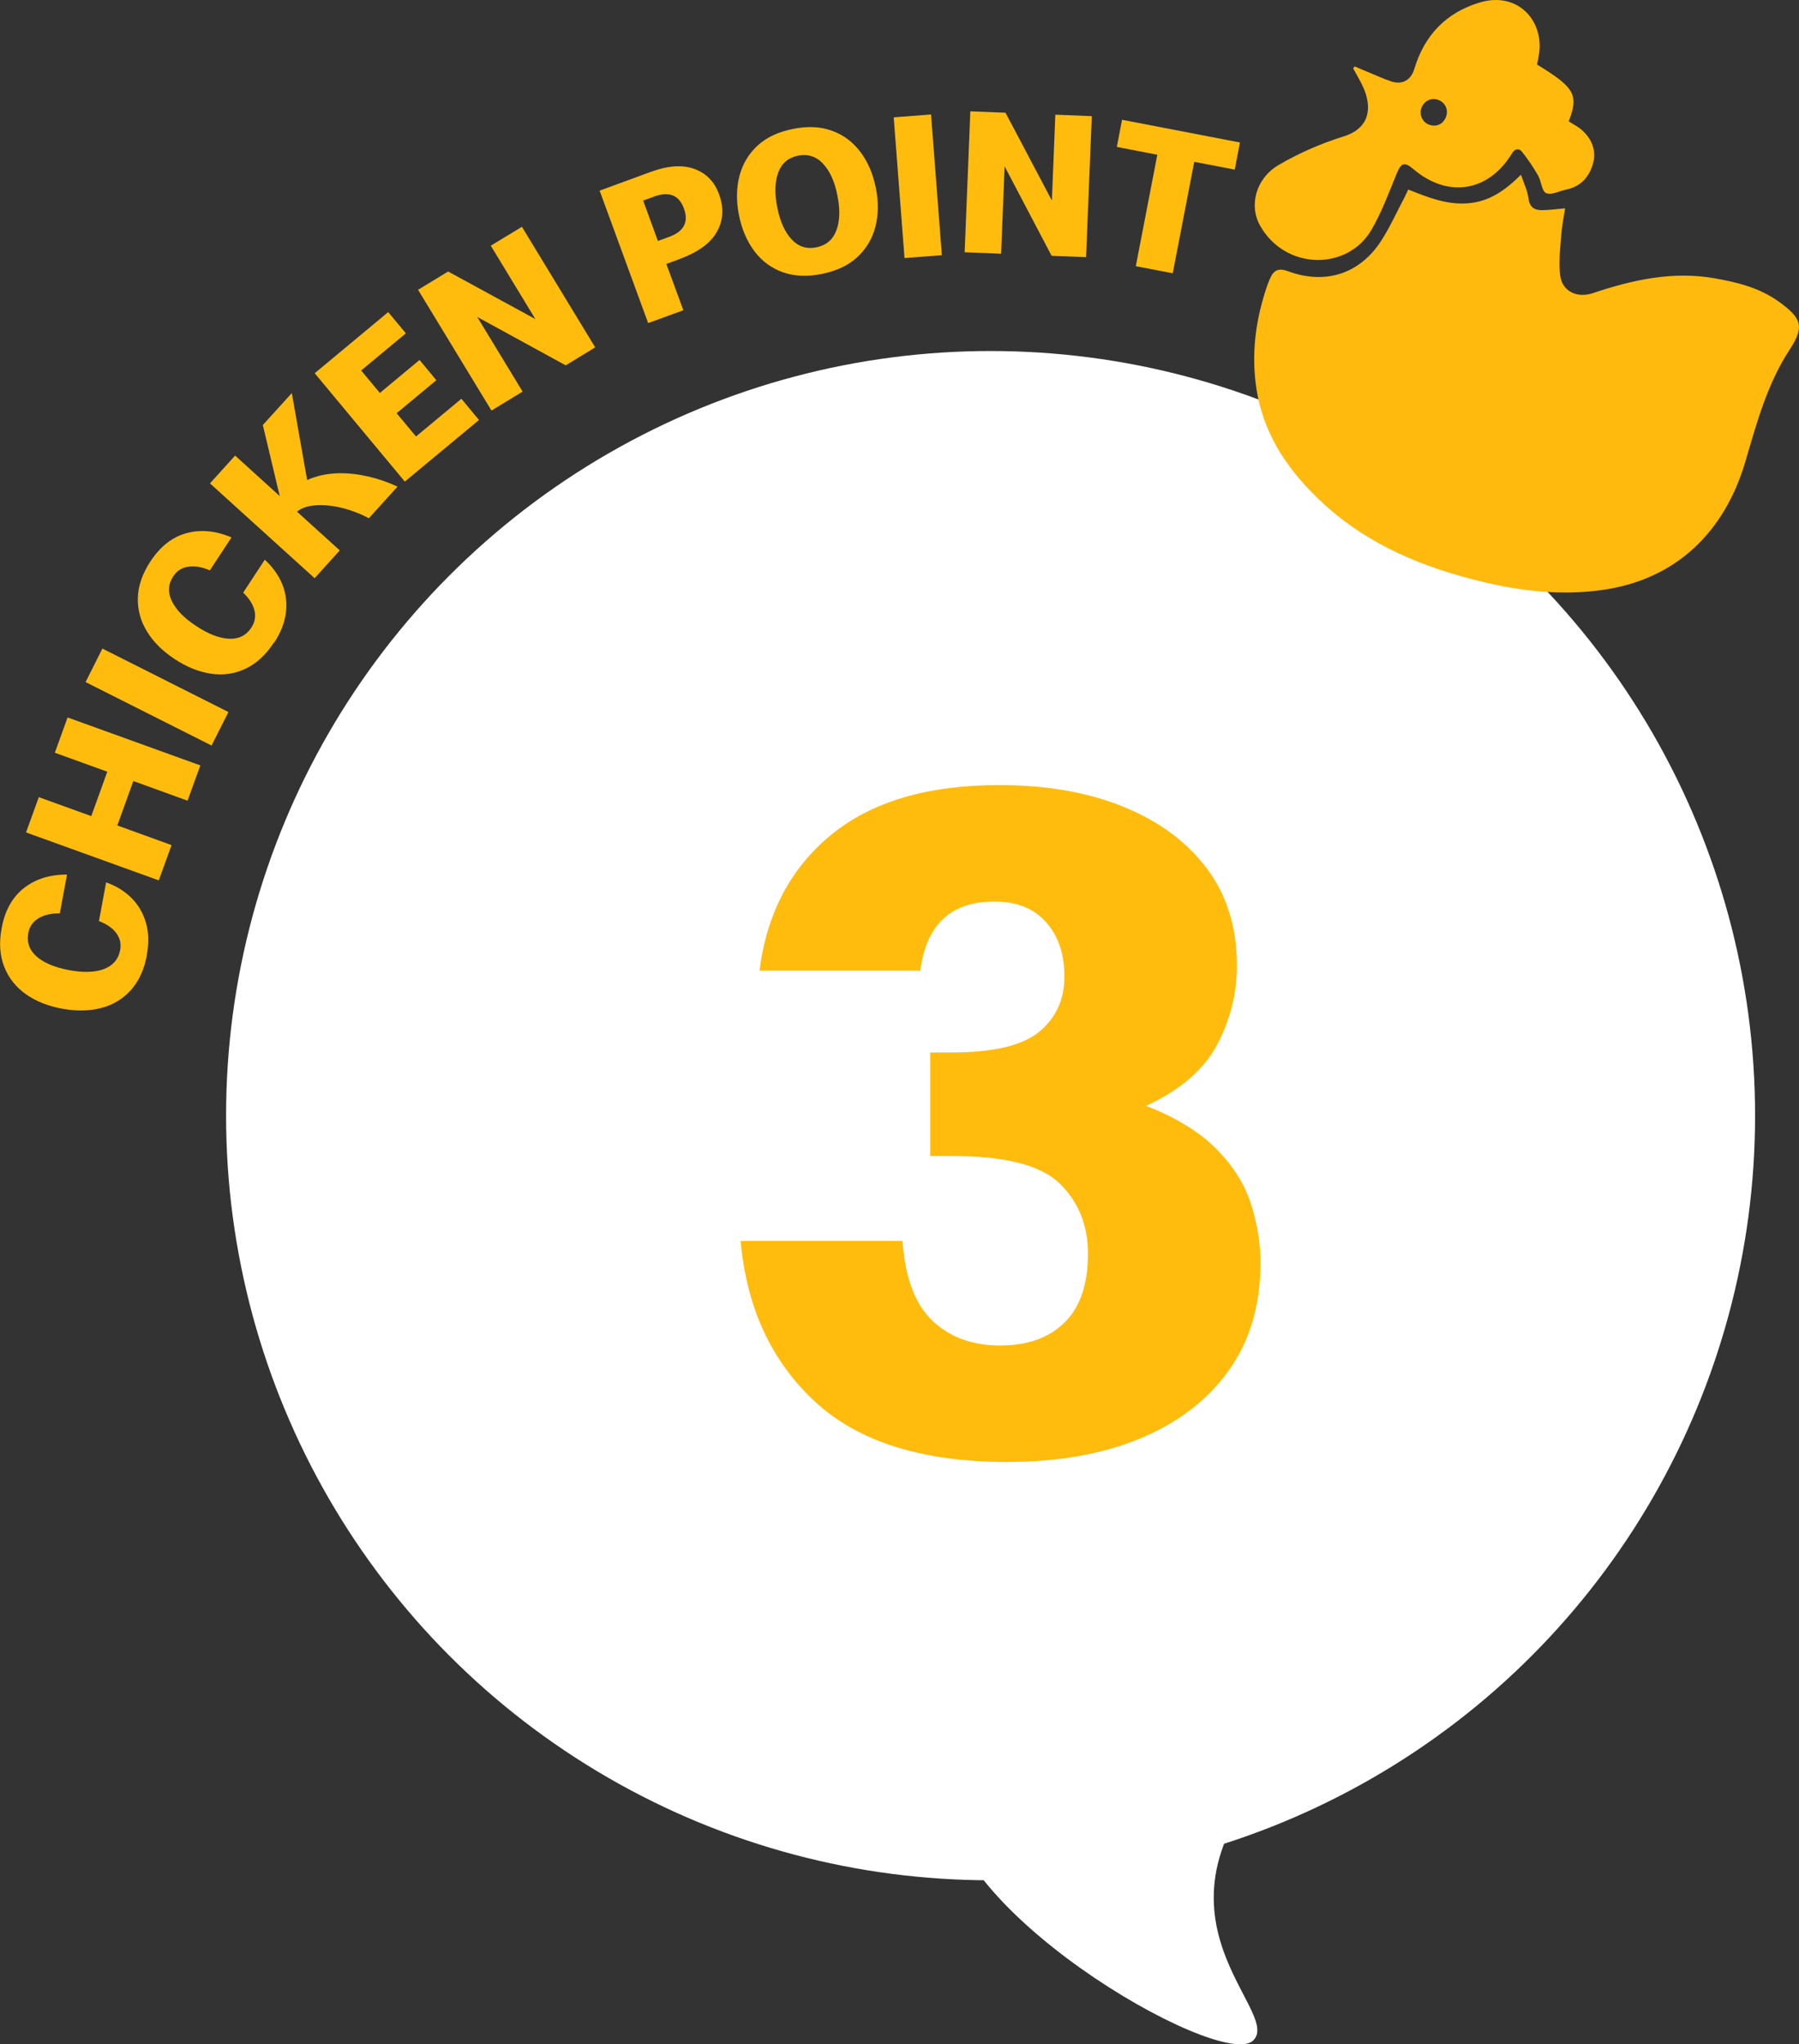 <?xml version="1.0" encoding="UTF-8"?>
<svg id="_レイヤー_2" data-name="レイヤー 2" xmlns="http://www.w3.org/2000/svg" viewBox="0 0 183.1 208.03">
  <rect x="0" y="0" width="183.1" height="208.03" fill="#333333" stroke="none"/>
  <defs>
    <style>
      .cls-1 {
        fill: #fff;
      }

      .cls-2 {
        fill: #ffba0d;
      }

      .cls-3 {
        fill: #ffbc0d;
      }

      .cls-4 {
        isolation: isolate;
      }
    </style>
  </defs>
  <g id="icon">
    <g>
      <g>
        <circle id="_楕円形_798" data-name="楕円形 798" class="cls-1" cx="100.82" cy="113.53" r="77.81"/>
        <path id="_パス_2225" data-name="パス 2225" class="cls-1" d="m132.81,176.81c-19.31,17.1-1.94,27.73-5.28,30.85-3.34,3.13-33.12-14.15-30.94-25.84,2.18-11.7,36.22-5.01,36.22-5.01Z"/>
      </g>
      <g class="cls-4">
        <path class="cls-3" d="m102.49,148.77c-8.64,0-15.16-2.06-19.58-6.17-4.42-4.12-6.93-9.55-7.53-16.32h16.47c.27,3.75,1.29,6.46,3.06,8.13,1.77,1.67,4.07,2.51,6.88,2.51s5-.79,6.58-2.36,2.36-3.9,2.36-6.98c0-2.88-.95-5.25-2.86-7.13-1.91-1.87-5.54-2.81-10.89-2.81h-2.31v-10.54h2.21c4.22,0,7.18-.7,8.89-2.11,1.71-1.41,2.56-3.28,2.56-5.62s-.62-4.12-1.86-5.52c-1.24-1.41-3-2.11-5.27-2.11-4.42,0-6.93,2.34-7.53,7.03h-16.37c.74-5.82,3.16-10.42,7.28-13.81,4.12-3.38,9.82-5.07,17.12-5.07,4.82,0,9.04.74,12.65,2.21,3.61,1.47,6.44,3.56,8.48,6.28,2.04,2.71,3.06,6.01,3.06,9.89,0,2.81-.67,5.49-2.01,8.03-1.34,2.54-3.75,4.62-7.23,6.23,3.08,1.21,5.47,2.68,7.18,4.42,1.71,1.74,2.88,3.61,3.51,5.62.63,2.01.95,3.98.95,5.92,0,4.29-1.07,7.93-3.21,10.94-2.14,3.01-5.14,5.32-8.99,6.93-3.85,1.61-8.38,2.41-13.6,2.41Z"/>
      </g>
      <path class="cls-2" d="m143.34,19.29c1.98.79,3.88,1.56,6.03,1.4,2.18-.16,3.8-1.29,5.43-2.91.3.89.67,1.62.76,2.39.11.88.57,1.21,1.33,1.22.73,0,1.46-.11,2.4-.19-.14.96-.33,1.85-.39,2.75-.1,1.37-.29,2.78-.1,4.12.23,1.62,1.75,2.29,3.32,1.76,4.02-1.35,8.11-2.26,12.39-1.51,2.32.41,4.57.96,6.54,2.38,2.26,1.63,2.66,2.5,1.13,4.83-2.34,3.56-3.39,7.55-4.57,11.54-2.06,6.92-6.9,11.95-14.69,12.99-4.05.54-8.03.1-11.94-.83-5.98-1.43-11.59-3.69-16.22-7.92-3.49-3.19-6.11-6.9-6.87-11.68-.48-3.06-.22-6.09.62-9.07.21-.74.43-1.48.74-2.19.4-.93.92-1.11,1.84-.77,3.79,1.4,7.31.29,9.5-3.12.88-1.37,1.56-2.88,2.32-4.32.14-.27.26-.54.42-.88Zm13.25-13.52c.71-3.49-2.01-6.72-6.01-5.51-3.43,1.04-5.61,3.35-6.64,6.77-.32,1.07-1.16,1.61-2.25,1.28-.79-.24-1.55-.61-2.32-.92-.5-.2-.99-.42-1.48-.63-.06.06-.11.13-.17.19.38.71.81,1.4,1.12,2.15.74,1.82.65,3.93-2.11,4.79-2.28.71-4.53,1.69-6.59,2.9-2.34,1.37-3.05,4.14-1.88,6.19,2.59,4.56,8.91,4.57,11.33.4,1.03-1.78,1.76-3.75,2.54-5.66.48-1.17.79-1.3,1.76-.48,3.49,2.95,7.62,2.28,9.99-1.62.31-.51.72-.57,1.04-.16.6.76,1.15,1.57,1.63,2.41.33.58.37,1.59.81,1.78.53.23,1.35-.21,2.04-.36.03,0,.06-.01.09-.02,1.42-.31,2.26-1.29,2.63-2.58.38-1.31-.07-2.52-1.1-3.44-.4-.36-.91-.61-1.36-.9,1.04-2.69.63-3.43-3.22-5.78.05-.29.1-.54.15-.78Zm-11.2,6.9c-.68-.3-.99-1.1-.68-1.78.31-.7,1.08-1,1.76-.69.7.32.98,1.06.67,1.77-.31.72-1.04,1-1.75.69Z"/>
      <g>
        <path class="cls-3" d="m14.95,97.19c-.27,1.47-.82,2.66-1.63,3.57-.82.9-1.83,1.51-3.03,1.82-1.21.31-2.54.33-4,.06-1.45-.27-2.68-.77-3.69-1.49-1.01-.73-1.74-1.66-2.18-2.79-.44-1.14-.53-2.44-.25-3.92.33-1.8,1.1-3.16,2.28-4.08s2.65-1.37,4.37-1.36l-.73,3.94c-.89,0-1.61.17-2.18.51-.57.35-.91.84-1.03,1.49-.18.94.11,1.74.84,2.39.74.65,1.83,1.11,3.29,1.39,1.46.27,2.65.24,3.57-.11s1.47-.99,1.65-1.93c.12-.63-.01-1.2-.39-1.72s-.97-.92-1.77-1.23l.73-3.94c1.04.37,1.9.9,2.6,1.61.7.7,1.18,1.55,1.46,2.53.28.98.3,2.07.08,3.26Z"/>
        <path class="cls-3" d="m16.16,89.59l-13.51-4.88,1.3-3.59,5.34,1.93,1.63-4.52-5.34-1.93,1.3-3.59,13.51,4.88-1.3,3.59-5.52-2-1.63,4.52,5.52,2-1.3,3.59Z"/>
        <path class="cls-3" d="m21.54,75.87l-12.83-6.46,1.71-3.41,12.83,6.46-1.72,3.41Z"/>
        <path class="cls-3" d="m27.88,65.39c-.82,1.25-1.79,2.14-2.89,2.66-1.1.52-2.27.69-3.5.51-1.23-.18-2.47-.67-3.71-1.49-1.23-.81-2.17-1.74-2.82-2.81-.65-1.06-.96-2.2-.93-3.42.03-1.22.46-2.46,1.28-3.71,1.01-1.53,2.23-2.49,3.69-2.88,1.45-.39,2.97-.24,4.56.44l-2.2,3.35c-.81-.35-1.55-.47-2.2-.37-.66.1-1.16.42-1.52.97-.53.8-.58,1.64-.15,2.53.43.89,1.26,1.74,2.5,2.55,1.24.82,2.36,1.24,3.34,1.28.98.04,1.74-.34,2.26-1.14.35-.54.46-1.12.31-1.73-.15-.62-.53-1.23-1.15-1.82l2.2-3.35c.81.74,1.4,1.57,1.78,2.49.37.92.49,1.88.37,2.9-.13,1.01-.52,2.02-1.19,3.04Z"/>
        <path class="cls-3" d="m32.01,58.83l-10.64-9.64,2.56-2.83,4.54,4.12-1.72-7.23,2.95-3.25,1.56,8.85c.95-.43,2.02-.66,3.2-.69.96-.02,1.95.09,2.98.32,1.02.23,2.03.58,3.02,1.04l-2.92,3.22c-.58-.32-1.2-.58-1.86-.8-.66-.22-1.31-.38-1.96-.46-.7-.1-1.36-.1-1.98-.02-.62.09-1.12.29-1.51.61l4.35,3.94-2.56,2.83Z"/>
        <path class="cls-3" d="m41.21,49.02l-9.18-11.04,7.48-6.22,1.8,2.16-4.55,3.78,1.9,2.29,4.04-3.36,1.71,2.06-4.04,3.36,1.97,2.37,4.62-3.84,1.79,2.16-7.55,6.27Z"/>
        <path class="cls-3" d="m50.01,41.76l-7.46-12.27,3.06-1.86,8.88,4.84-4.54-7.47,3.17-1.92,7.46,12.27-3,1.83-9.01-4.93,4.62,7.6-3.17,1.93Z"/>
        <path class="cls-3" d="m69.07,26.4l-1.25.46,1.73,4.71-3.58,1.31-4.94-13.48,5.23-1.92c1.73-.63,3.2-.73,4.41-.29,1.21.44,2.05,1.3,2.51,2.57.51,1.38.44,2.66-.21,3.82-.65,1.17-1.95,2.11-3.91,2.82Zm-2.48-6.4l-1.13.41,1.5,4.11,1.13-.41c1.52-.55,2.02-1.52,1.52-2.89-.5-1.37-1.51-1.77-3.03-1.22Z"/>
        <path class="cls-3" d="m83.63,27.88c-1.49.3-2.81.23-3.97-.18-1.16-.42-2.12-1.13-2.88-2.14s-1.28-2.23-1.57-3.67c-.28-1.43-.27-2.76.05-3.98.32-1.22.93-2.25,1.84-3.09s2.11-1.4,3.6-1.7c1.5-.3,2.83-.24,3.99.19,1.16.42,2.12,1.14,2.88,2.15.76,1.01,1.28,2.22,1.57,3.65.29,1.44.27,2.77-.05,3.99-.32,1.22-.94,2.24-1.85,3.08-.91.84-2.12,1.4-3.62,1.7Zm-.54-2.71c.99-.2,1.67-.77,2.03-1.71.36-.95.4-2.13.11-3.56-.28-1.43-.77-2.51-1.47-3.25-.69-.74-1.54-1-2.53-.81-1,.2-1.67.77-2.02,1.71-.35.94-.39,2.13-.1,3.56.28,1.43.77,2.51,1.46,3.25.69.74,1.53,1.01,2.52.81Z"/>
        <path class="cls-3" d="m92.06,26.26l-1.1-14.32,3.8-.29,1.1,14.32-3.8.29Z"/>
        <path class="cls-3" d="m98.18,25.68l.58-14.35,3.58.14,4.72,8.94.35-8.74,3.71.15-.58,14.35-3.51-.14-4.78-9.1-.36,8.89-3.7-.15Z"/>
        <path class="cls-3" d="m115.6,27.09l2.19-11.34-4.12-.8.53-2.76,12,2.31-.53,2.76-4.12-.79-2.19,11.34-3.75-.72Z"/>
      </g>
    </g>
  </g>
</svg>